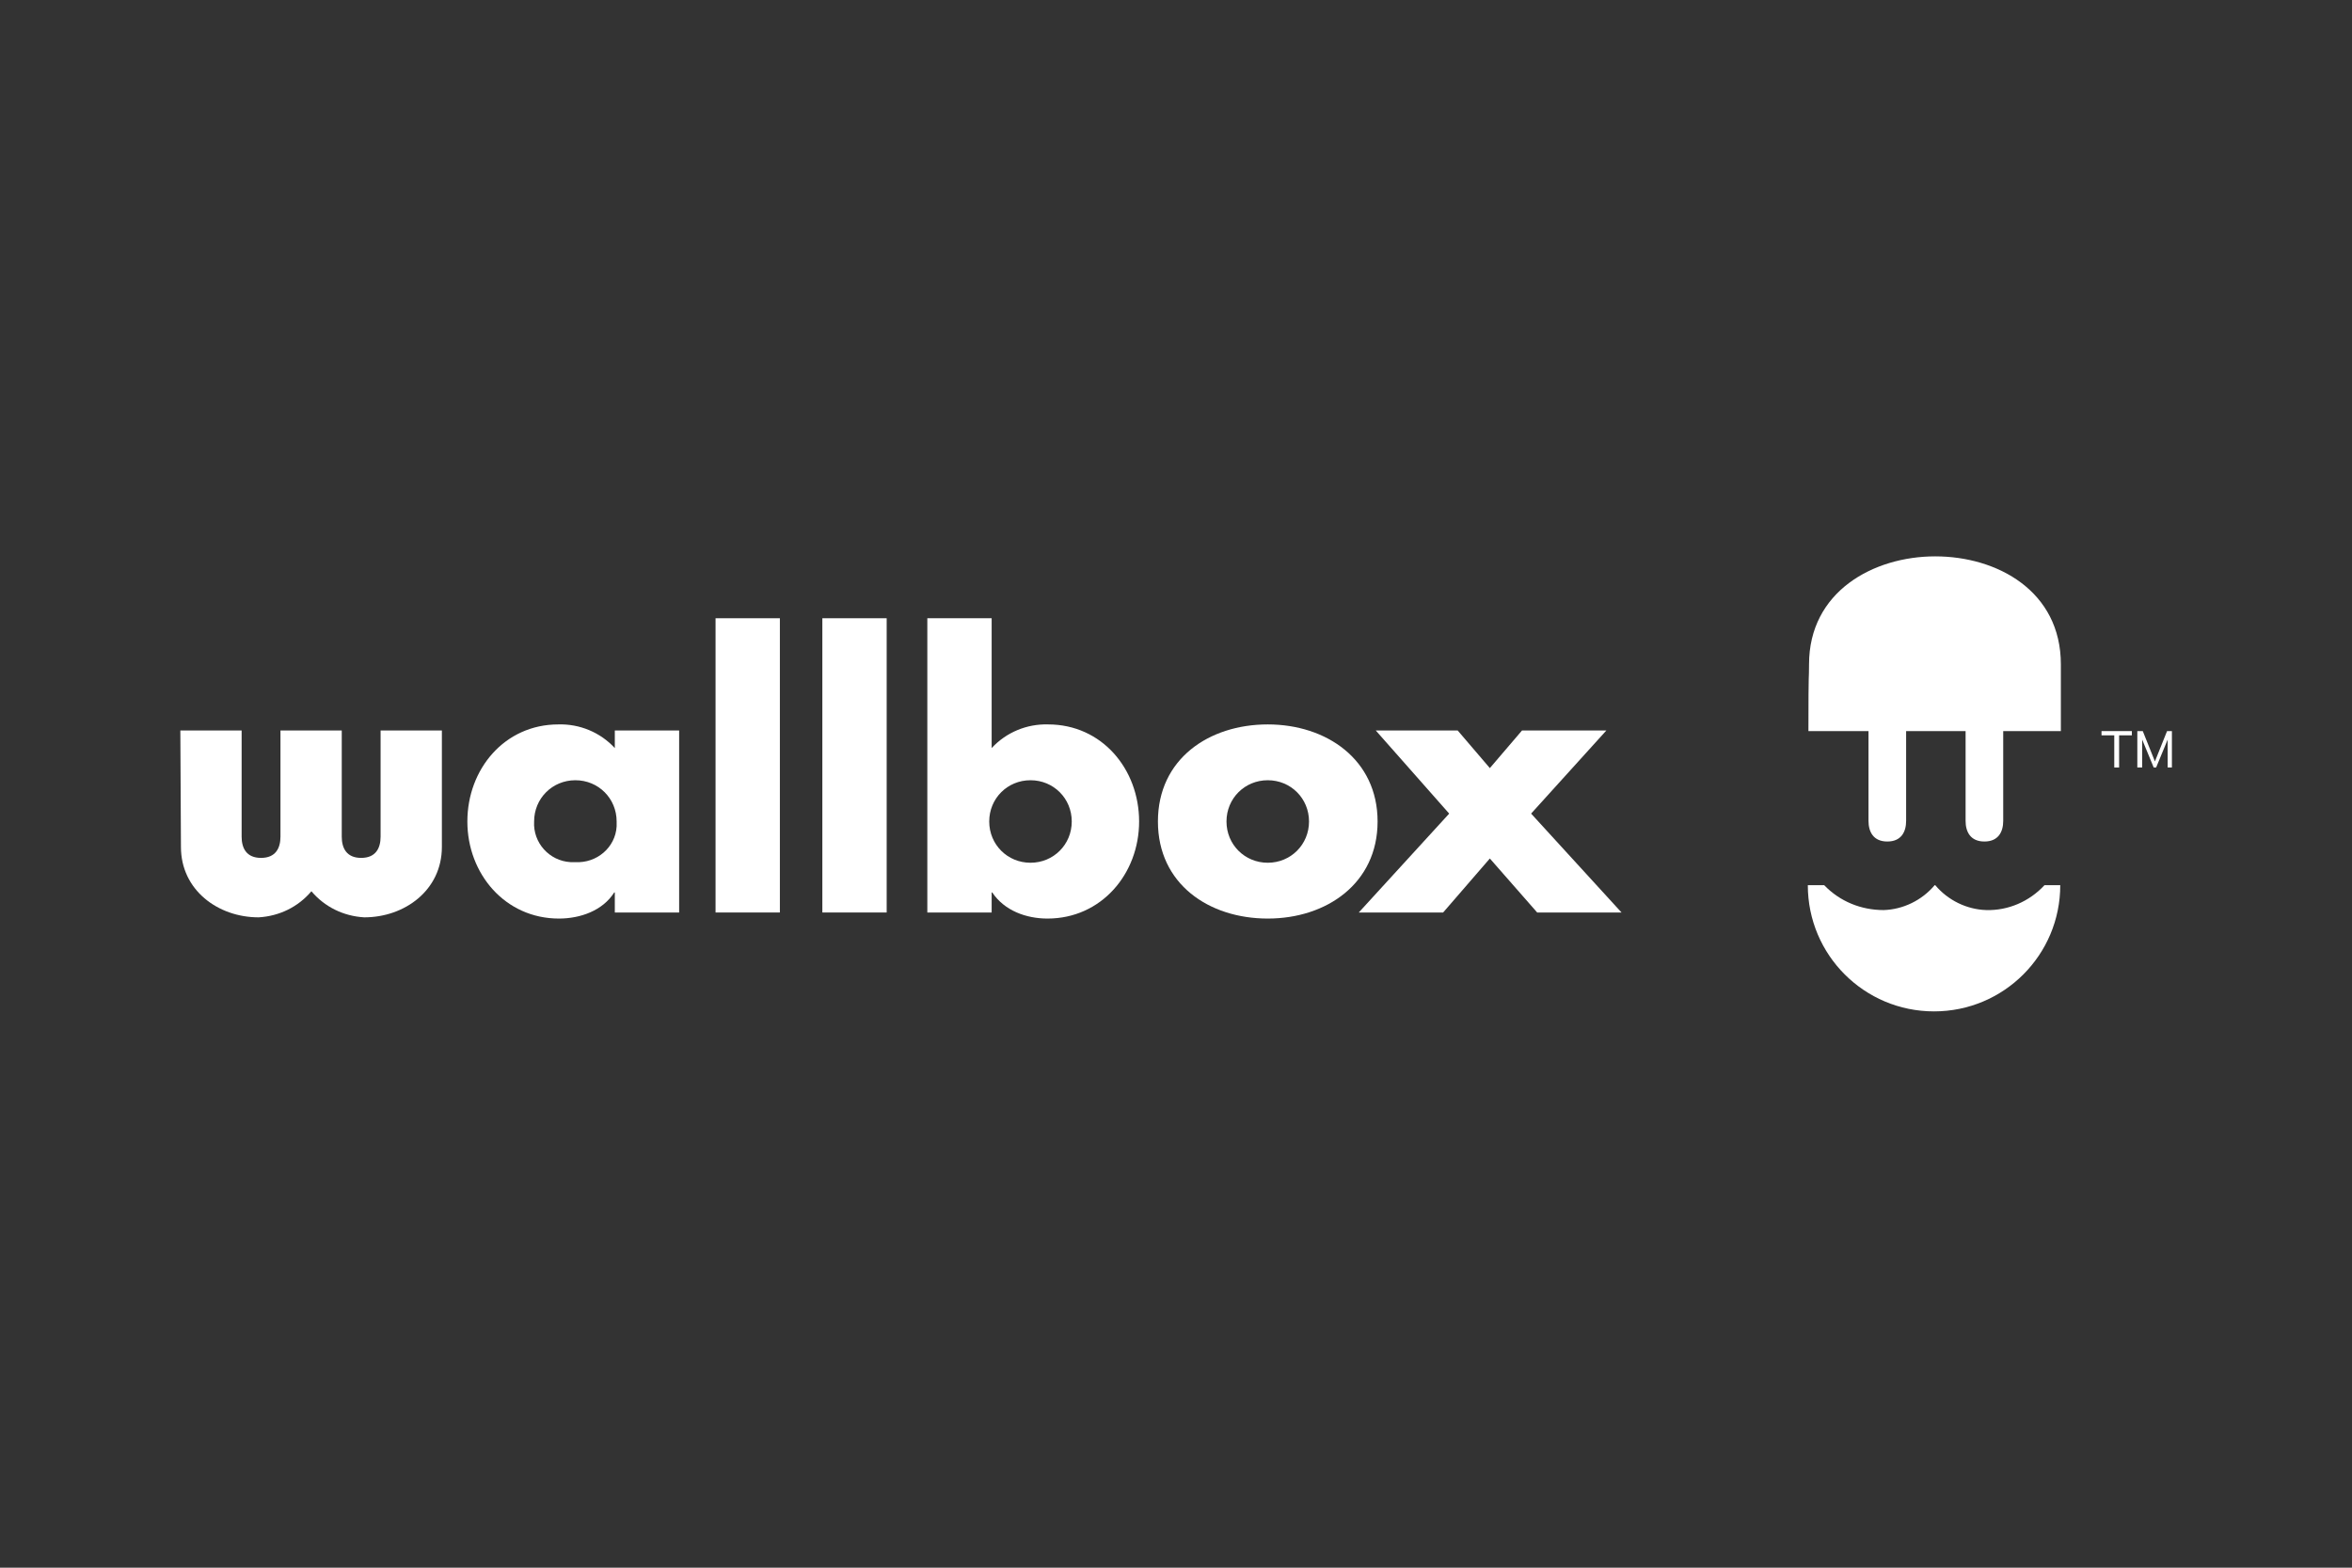 <?xml version="1.0" encoding="UTF-8" standalone="no"?>
<!DOCTYPE svg PUBLIC "-//W3C//DTD SVG 1.1//EN" "http://www.w3.org/Graphics/SVG/1.1/DTD/svg11.dtd">
<svg width="100%" height="100%" viewBox="0 0 300 200" version="1.1" xmlns="http://www.w3.org/2000/svg" xmlns:xlink="http://www.w3.org/1999/xlink" xml:space="preserve" xmlns:serif="http://www.serif.com/" style="fill-rule:evenodd;clip-rule:evenodd;stroke-linejoin:round;stroke-miterlimit:2;">
    <rect x="0" y="0" width="300" height="200" fill="#333333" stroke="none"/>
    <g transform="matrix(0.774,0,0,0.774,-4.784,61.304)">
        <g id="Layer_2">
            <g id="Layer_1-2">
                <path d="M352.5,41.3L357.5,41.3L357.5,42L355.4,42L355.4,47.3L354.6,47.3L354.6,42L352.5,42L352.5,41.3Z" style="fill:white;fill-rule:nonzero;"/>
                <path d="M361.1,47.3L359.2,42.7L359.2,47.3L358.4,47.3L358.4,41.3L359.3,41.3L361.3,46.3L363.3,41.3L364.1,41.3L364.1,47.3L363.4,47.3L363.4,42.7L361.5,47.3L361.1,47.3Z" style="fill:white;fill-rule:nonzero;"/>
                <path d="M345.8,30.3L345.8,41.3L336.3,41.3L336.3,56.1C336.3,57.9 335.5,59.5 333.2,59.5C330.9,59.5 330.1,57.9 330.1,56.1L330.1,41.3L320.3,41.3L320.3,56.1C320.3,57.9 319.5,59.5 317.2,59.5C314.9,59.5 314.1,57.9 314.1,56.1L314.1,41.3L304.2,41.3C304.2,29.9 304.3,33.4 304.3,30.3C304.3,18.3 314.9,12.5 325.1,12.5C335.3,12.5 345.8,18.2 345.8,30.3Z" style="fill:white;fill-rule:nonzero;"/>
                <path d="M333.5,70.8C330.3,70.7 327.2,69.2 325.1,66.7L325,66.7C322.9,69.2 319.8,70.7 316.6,70.8C312.9,70.8 309.4,69.4 306.8,66.7L304.1,66.7C304.1,78.2 313.4,87.5 324.9,87.5C336.4,87.5 345.7,78.2 345.7,66.7L343.1,66.7C340.6,69.4 337.1,70.9 333.5,70.8Z" style="fill:white;fill-rule:nonzero;"/>
                <path d="M35.9,41.2L46,41.2L46,58.7C46,60.6 46.8,62.2 49.2,62.2C51.6,62.2 52.4,60.6 52.4,58.7L52.4,41.2L62.5,41.2L62.5,58.7C62.5,60.6 63.3,62.2 65.7,62.2C68.1,62.2 68.9,60.6 68.9,58.7L68.9,41.2L79,41.2L79,60.4C79,67.5 72.9,72 66.2,72C62.8,71.8 59.7,70.3 57.5,67.7C55.3,70.3 52.2,71.8 48.8,72C42.1,72 36,67.5 36,60.4L35.9,41.2Z" style="fill:white;fill-rule:nonzero;"/>
                <path d="M118.2,71.2L107.5,71.2L107.5,67.9L107.4,67.9C105.5,70.9 101.8,72.2 98.3,72.2C89.4,72.2 83.2,64.8 83.2,56.2C83.2,47.6 89.3,40.2 98.2,40.2C101.7,40.1 105.1,41.5 107.5,44.1L107.5,41.2L118.1,41.2L118.1,71.2L118.2,71.2ZM94.2,56.2C94,59.7 96.7,62.7 100.2,62.9L101,62.9C104.5,63.1 107.6,60.5 107.8,57L107.8,56.2C107.8,52.4 104.8,49.4 101,49.4C97.2,49.4 94.2,52.4 94.2,56.2" style="fill:white;fill-rule:nonzero;"/>
                <rect x="124.1" y="22.7" width="10.6" height="48.5" style="fill:white;"/>
                <rect x="141.7" y="22.7" width="10.6" height="48.5" style="fill:white;"/>
                <path d="M159,22.7L169.6,22.7L169.6,44.1C172,41.5 175.4,40.1 178.9,40.2C187.8,40.2 193.9,47.6 193.9,56.2C193.9,64.8 187.7,72.2 178.8,72.2C175.3,72.2 171.7,70.9 169.7,67.9L169.6,67.9L169.6,71.2L159,71.2L159,22.7ZM169.2,56.2C169.2,60 172.2,63 176,63C179.8,63 182.8,60 182.8,56.2C182.8,52.4 179.8,49.4 176,49.4C172.2,49.4 169.2,52.4 169.2,56.2" style="fill:white;fill-rule:nonzero;"/>
                <path d="M233.2,56.2C233.2,66.4 224.8,72.2 215.1,72.2C205.4,72.2 197,66.5 197,56.2C197,45.9 205.4,40.2 215.1,40.2C224.8,40.2 233.2,46 233.2,56.2M208.3,56.2C208.3,60 211.3,63 215.1,63C218.9,63 221.9,60 221.9,56.2C221.9,52.4 218.9,49.4 215.1,49.4C211.3,49.4 208.3,52.4 208.3,56.2" style="fill:white;fill-rule:nonzero;"/>
                <path d="M232.9,41.2L246.4,41.2L251.7,47.4L257,41.2L270.9,41.2L258.5,54.9L273.4,71.2L259.5,71.2L251.7,62.3L244,71.2L230.1,71.2L245,54.9L232.9,41.2Z" style="fill:white;fill-rule:nonzero;"/>
            </g>
        </g>
    </g>
</svg>
